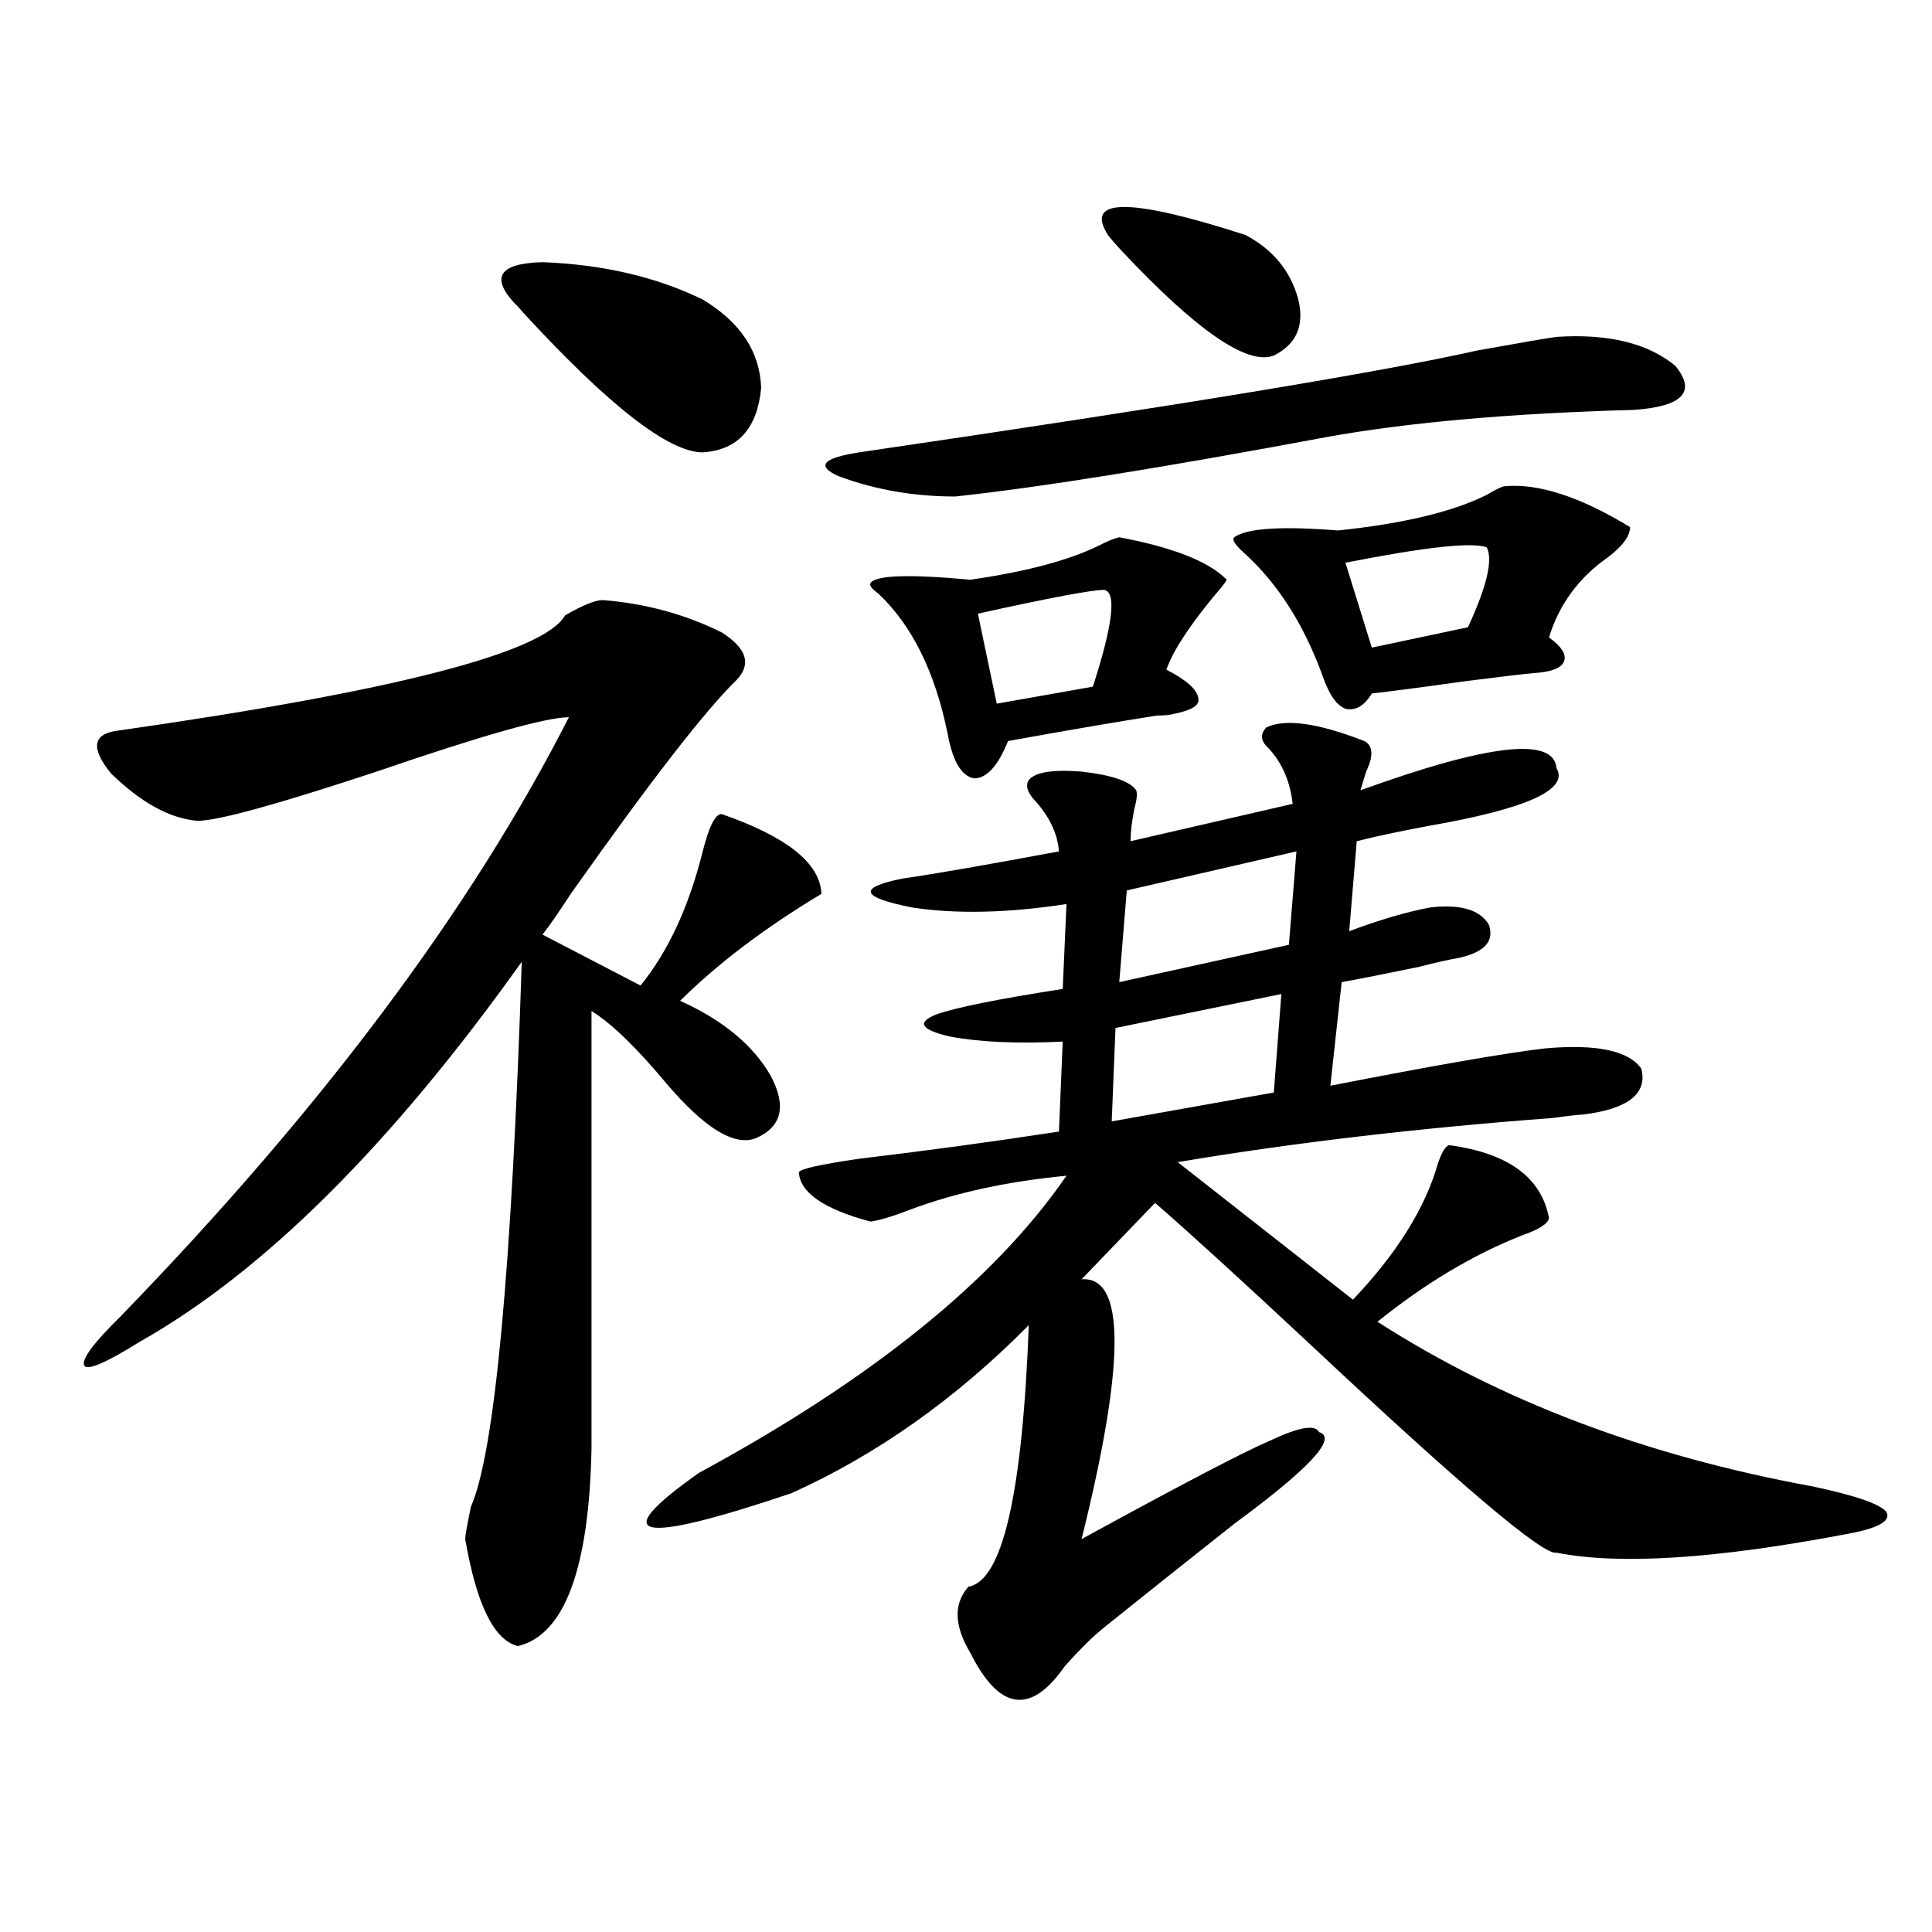 <?xml version="1.0" encoding="utf-8"?>
<!-- Generator: Adobe Illustrator 16.0.0, SVG Export Plug-In . SVG Version: 6.00 Build 0)  -->
<!DOCTYPE svg PUBLIC "-//W3C//DTD SVG 1.1//EN" "http://www.w3.org/Graphics/SVG/1.1/DTD/svg11.dtd">
<svg version="1.1" id="图层_1" xmlns="http://www.w3.org/2000/svg" xmlns:xlink="http://www.w3.org/1999/xlink" x="0px" y="0px"
	 width="1000px" height="1000px" viewBox="0 0 1000 1000" enable-background="new 0 0 1000 1000" xml:space="preserve">
<path d="M312.017,310.602c22.104,1.758,42.591,7.333,61.462,16.699c13.003,8.212,15.609,16.411,7.805,24.609
	c-16.265,15.82-44.877,52.734-85.852,110.742c-6.509,9.97-11.387,17.001-14.634,21.094l50.73,26.367
	c14.299-17.578,25.03-40.718,32.194-69.434c3.247-12.882,6.494-19.336,9.756-19.336c33.811,11.728,51.051,25.488,51.706,41.309
	c-29.268,17.578-53.657,36.035-73.169,55.371c22.104,9.97,37.713,22.852,46.828,38.672c8.445,15.82,5.854,26.669-7.805,32.52
	c-11.066,4.106-26.341-5.273-45.853-28.125c-15.609-18.745-28.627-31.339-39.023-37.793v226.758
	c-1.311,62.114-13.993,96.089-38.048,101.953c-12.362-2.938-21.463-21.396-27.316-55.371c0-1.758,0.976-7.319,2.927-16.699
	c12.348-28.125,21.128-122.168,26.341-282.129C202.416,592.73,136.411,658.36,72.022,694.684
	c-16.92,10.547-26.341,14.653-28.292,12.305c-1.951-2.925,4.223-11.426,18.536-25.488
	c104.053-107.227,181.459-210.636,232.189-310.254c-11.707,0-44.877,9.38-99.51,28.125c-51.386,17.001-82.284,25.488-92.681,25.488
	c-14.313-1.167-29.268-9.366-44.877-24.609c-10.411-12.882-9.436-20.215,2.927-21.973c143.731-20.503,221.123-40.43,232.189-59.766
	C301.605,313.238,308.114,310.602,312.017,310.602z M266.164,156.793c-12.362-13.473-7.484-20.504,14.634-21.094
	c31.219,1.181,58.855,7.621,82.925,19.336c19.512,11.728,29.588,26.957,30.243,45.703c-1.951,21.094-12.042,32.23-30.243,33.398
	c-17.561,0-48.459-24.02-92.681-72.07C269.091,159.731,267.46,157.974,266.164,156.793z M706.153,383.551
	c4.543,2.349,4.878,7.622,0.976,15.82c-1.311,4.106-2.286,7.333-2.927,9.668c66.34-24.019,100.15-27.823,101.461-11.426
	c6.494,11.138-15.609,21.094-66.34,29.883c-15.609,2.938-27.972,5.575-37.072,7.91l-3.902,46.582
	c15.609-5.851,29.588-9.956,41.95-12.305c15.609-1.758,25.686,1.181,30.243,8.789c3.247,8.789-2.286,14.653-16.585,17.578
	c-3.902,0.591-10.411,2.06-19.512,4.395c-16.92,3.516-30.243,6.152-39.999,7.91l-5.854,53.613
	c53.978-10.547,91.05-16.987,111.217-19.336c26.661-2.335,43.246,1.181,49.755,10.547c3.247,12.896-6.829,20.806-30.243,23.73
	c-1.951,0-7.164,0.591-15.609,1.758c-70.242,5.273-134.966,12.896-194.142,22.852l90.729,71.191
	c22.759-24.019,37.393-47.461,43.901-70.313c1.951-5.851,3.902-9.077,5.854-9.668c30.563,4.106,47.804,16.699,51.706,37.793
	c-0.655,2.938-5.213,5.864-13.658,8.789c-25.365,9.97-50.41,24.911-75.12,44.824c63.733,41.021,138.854,69.434,225.36,85.254
	c22.104,4.696,34.786,9.091,38.048,13.184c2.592,4.696-4.237,8.501-20.487,11.426c-67.65,12.896-117.726,16.122-150.24,9.668
	c-6.509,1.758-49.114-34.277-127.802-108.105c-35.776-33.398-62.438-57.706-79.998-72.949l-38.048,39.551
	c22.759-1.758,22.759,43.066,0,134.473c51.371-28.125,83.9-45.112,97.559-50.977c14.954-7.031,23.414-8.487,25.365-4.395
	c9.756,2.938-4.878,18.759-43.901,47.461c-26.676,21.094-49.114,38.96-67.315,53.613c-5.854,4.683-12.683,11.426-20.487,20.215
	c-17.561,25.187-33.825,22.852-48.779-7.031c-8.46-14.063-8.78-25.488-0.976-34.277c17.561-2.925,27.957-48.038,31.219-135.352
	c-37.728,38.095-78.702,67.099-122.924,87.012c-79.998,26.958-95.942,23.442-47.804-10.547
	c89.754-48.628,153.167-99.894,190.239-153.809c-30.578,2.938-57.56,8.789-80.974,17.578c-9.115,3.516-15.944,5.575-20.487,6.152
	c-24.069-6.44-36.432-14.941-37.072-25.488c0.641-1.758,11.052-4.093,31.219-7.031c34.466-4.093,68.932-8.789,103.412-14.063
	l1.951-46.582c-23.414,1.181-42.926,0.302-58.535-2.637c-14.969-3.516-17.24-7.319-6.829-11.426
	c9.756-3.516,31.539-7.91,65.364-13.184l1.951-43.945c-30.578,4.696-57.239,5.273-79.998,1.758
	c-26.676-5.273-28.292-10.245-4.878-14.941c16.25-2.335,43.246-7.031,80.974-14.063c-0.655-8.789-4.558-17.276-11.707-25.488
	c-4.558-4.683-5.854-8.487-3.902-11.426c3.247-4.093,12.348-5.562,27.316-4.395c15.609,1.758,25.03,4.985,28.292,9.668
	c0.641,1.758,0.32,4.985-0.976,9.668c-1.311,6.454-1.951,12.017-1.951,16.699l83.9-19.336c-1.311-11.714-5.533-21.382-12.683-29.004
	c-3.902-3.516-4.237-7.031-0.976-10.547C665.179,371.837,682.084,374.185,706.153,383.551z M805.663,174.371
	c26.661-1.758,47.148,3.227,61.462,14.941c11.052,13.485,3.902,21.094-21.463,22.852c-63.748,1.758-116.75,6.454-159.021,14.063
	c-84.556,15.82-148.624,26.078-192.19,30.762c-21.463,0-41.63-3.516-60.486-10.547c-11.707-5.273-8.14-9.366,10.731-12.305
	c163.898-24.02,270.558-41.598,319.992-52.734C787.447,177.31,801.105,174.961,805.663,174.371z M579.327,278.082
	c27.957,5.273,46.493,12.606,55.608,21.973c0,0.591-2.286,3.516-6.829,8.789c-13.018,15.82-21.143,28.427-24.39,37.793
	c10.396,5.273,15.93,10.259,16.585,14.941c0.641,3.516-3.582,6.152-12.683,7.91c-1.951,0.591-4.878,0.879-8.78,0.879
	c-18.871,2.938-44.557,7.333-77.071,13.184c-5.213,12.896-11.066,19.336-17.561,19.336c-6.509-1.167-11.066-8.789-13.658-22.852
	c-6.509-32.218-18.536-56.538-36.097-72.949c-3.262-2.335-4.558-4.093-3.902-5.273c2.592-4.093,19.832-4.683,51.706-1.758
	c28.612-4.093,50.73-9.956,66.34-17.578C573.139,280.142,576.721,278.673,579.327,278.082z M571.522,305.328
	c-6.509,0-28.292,4.106-65.364,12.305l9.756,46.582l49.755-8.789C576.065,323.208,578.017,306.509,571.522,305.328z
	 M573.474,121.637c-12.362-19.336,11.372-19.336,71.218,0c14.299,7.621,23.414,18.759,27.316,33.398
	c3.247,13.485-0.976,23.153-12.683,29.004c-13.658,5.273-39.999-12.882-79.022-54.492
	C577.041,126.031,574.77,123.395,573.474,121.637z M663.228,514.508l-85.852,17.578l-1.951,48.34l83.9-14.941L663.228,514.508z
	 M671.032,440.68l-87.803,20.215l-3.902,47.461l87.803-19.336L671.032,440.68z M778.347,251.715
	c17.561-1.758,39.344,5.273,65.364,21.094c0,4.696-3.902,9.97-11.707,15.82c-14.969,10.547-25.045,24.321-30.243,41.309
	c6.494,4.696,9.101,8.789,7.805,12.305c-1.311,3.516-6.509,5.575-15.609,6.152c-6.509,0.591-18.871,2.06-37.072,4.395
	c-20.822,2.938-36.432,4.985-46.828,6.152c-3.902,6.454-8.46,9.091-13.658,7.91c-4.558-1.758-8.46-7.319-11.707-16.699
	c-9.756-26.944-23.414-48.34-40.975-64.16c-4.558-4.093-6.188-6.729-4.878-7.91c6.494-4.683,24.39-5.851,53.657-3.516
	c33.811-3.516,59.511-9.668,77.071-18.457C773.469,253.774,776.396,252.305,778.347,251.715z M769.566,283.355
	c-7.164-2.925-31.554-0.288-73.169,7.91l13.658,43.945l49.755-10.547C769.566,303.57,772.813,289.81,769.566,283.355z"/>
</svg>

